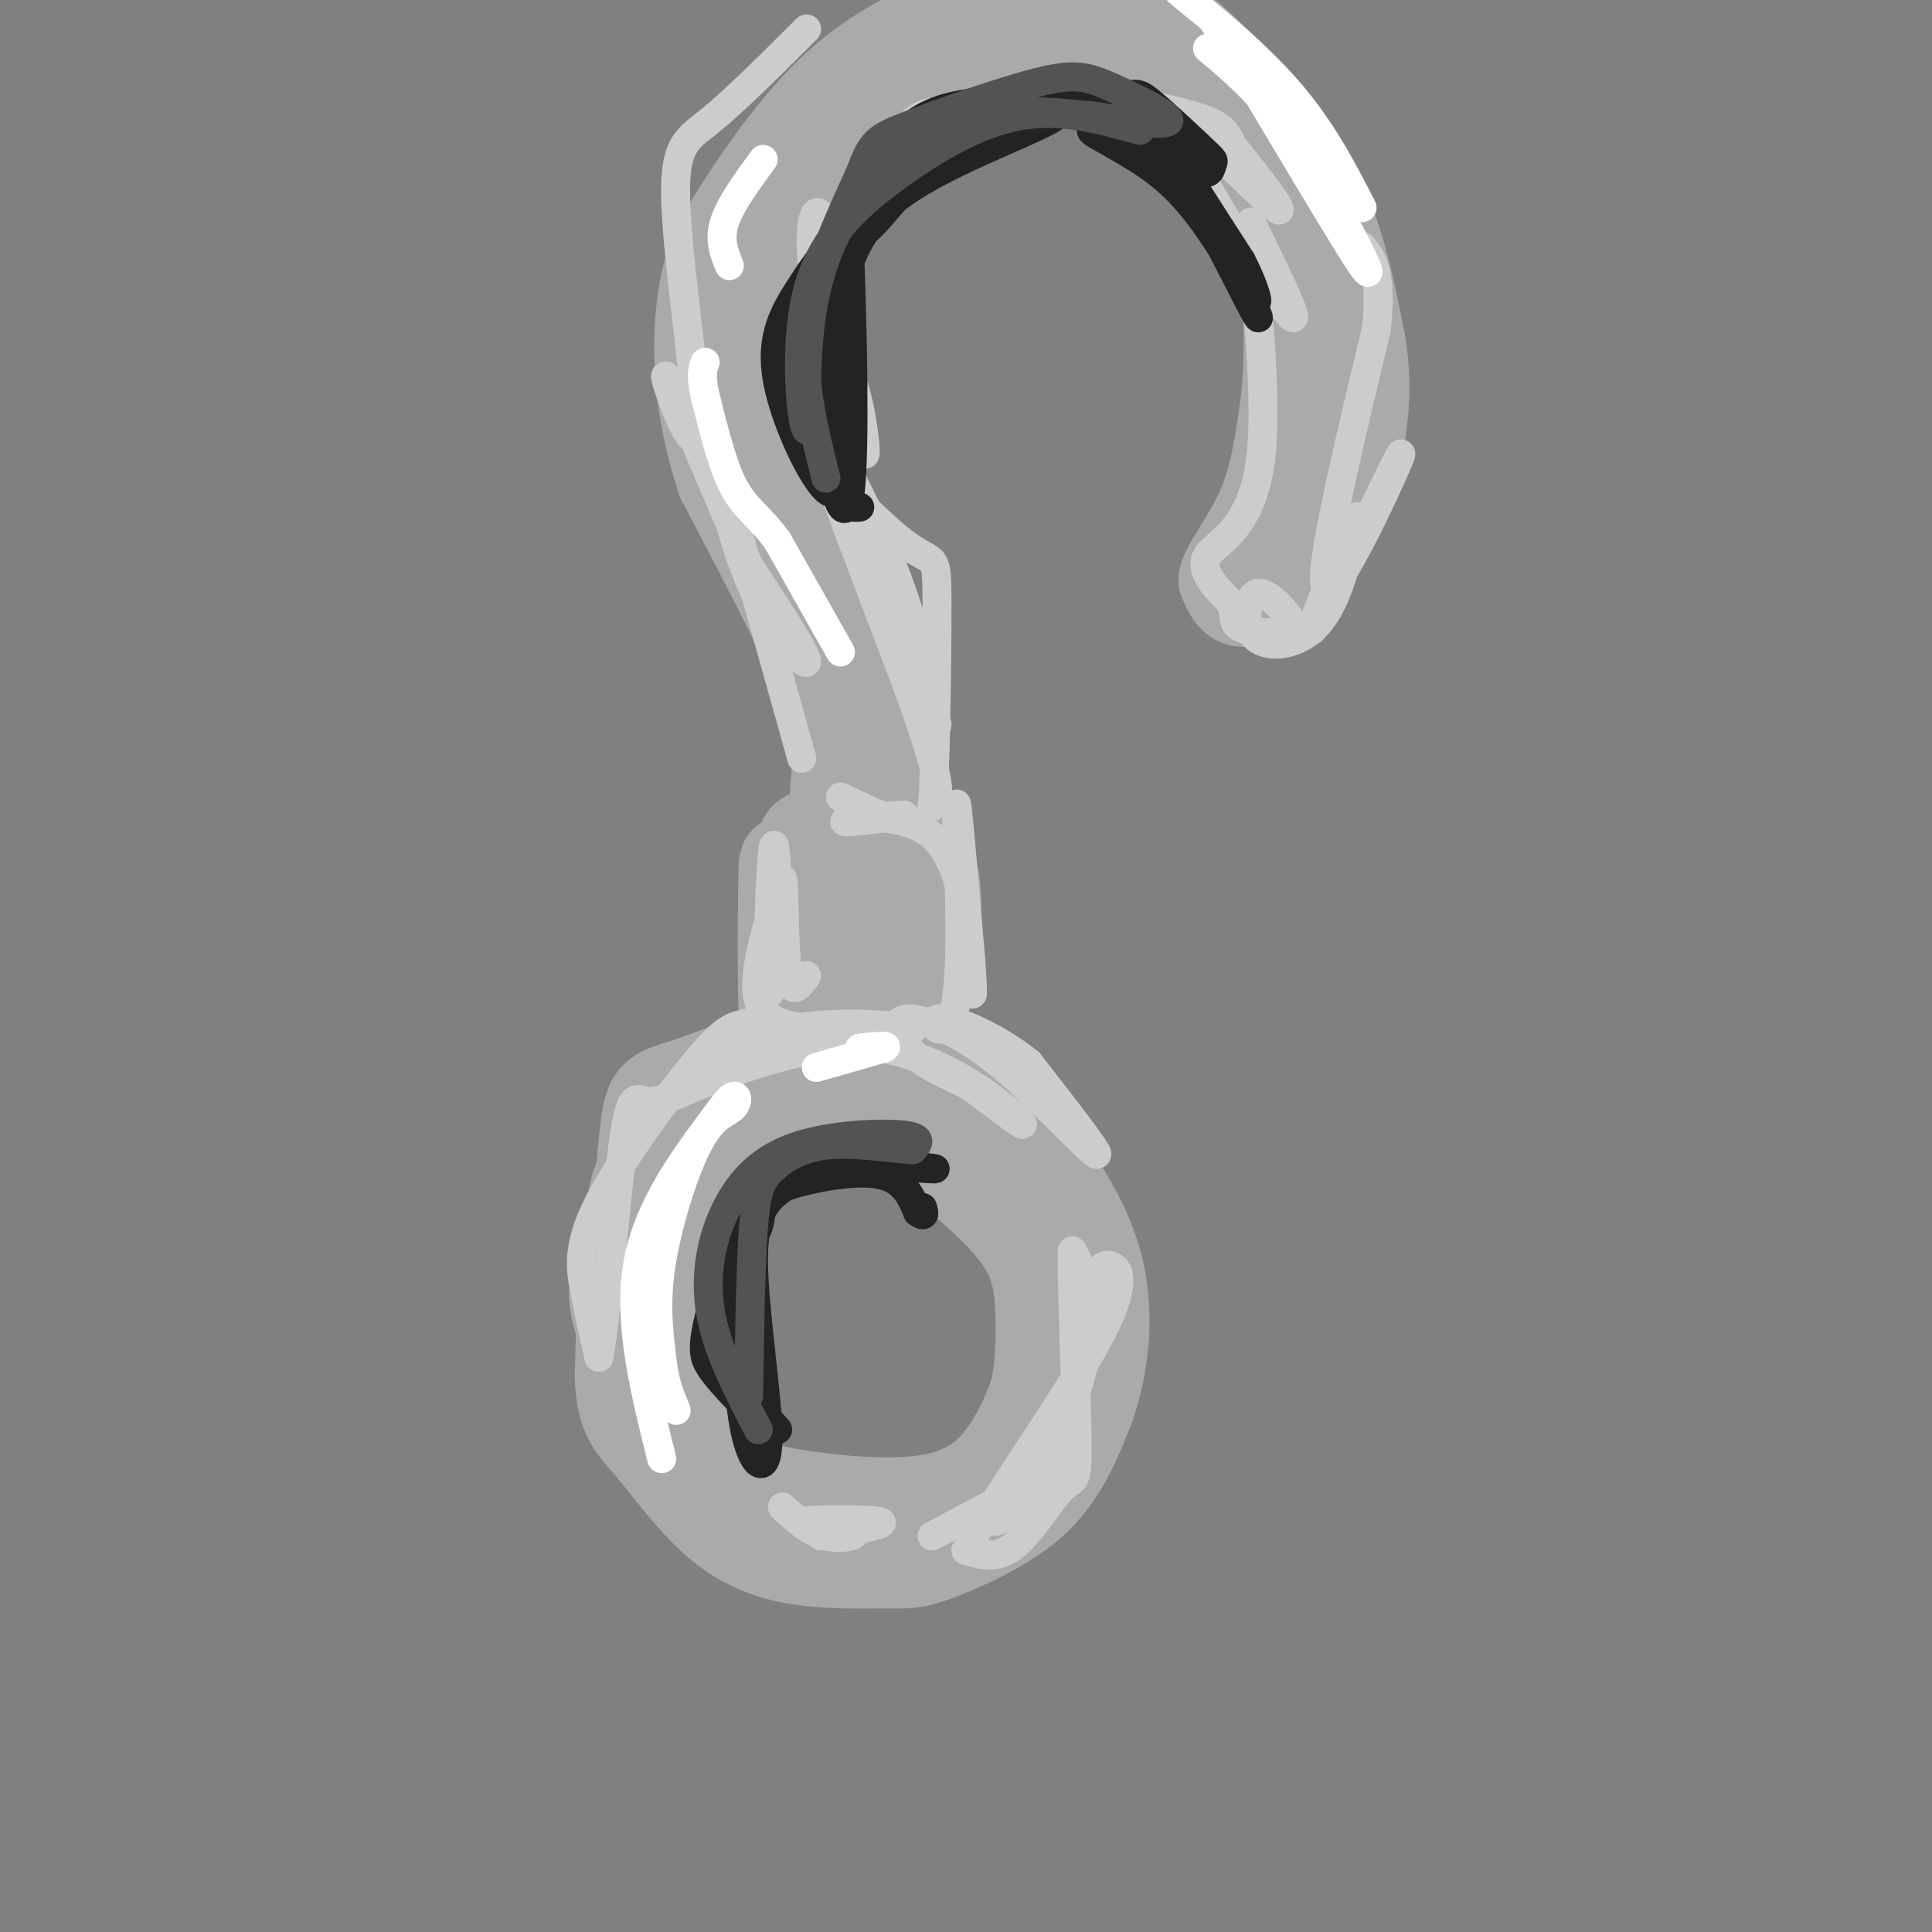 <svg viewBox='0 0 400 400' version='1.1' xmlns='http://www.w3.org/2000/svg' xmlns:xlink='http://www.w3.org/1999/xlink'><rect x="0" y="0" width="400" height="400" fill="#808080" stroke="none"/><g fill='none' stroke='rgb(170,170,170)' stroke-width='20' stroke-linecap='round' stroke-linejoin='round'><path d='M189,224c2.089,-1.976 4.179,-3.952 -1,-5c-5.179,-1.048 -17.625,-1.167 -27,3c-9.375,4.167 -15.679,12.619 -20,22c-4.321,9.381 -6.661,19.690 -9,30'/><path d='M132,274c-2.107,6.383 -2.874,7.340 0,13c2.874,5.660 9.389,16.024 17,22c7.611,5.976 16.317,7.565 24,8c7.683,0.435 14.341,-0.282 21,-1'/><path d='M194,316c6.719,-2.595 13.018,-8.582 17,-12c3.982,-3.418 5.649,-4.266 7,-13c1.351,-8.734 2.386,-25.352 2,-34c-0.386,-8.648 -2.193,-9.324 -4,-10'/><path d='M216,247c-3.219,-5.053 -9.265,-12.684 -16,-17c-6.735,-4.316 -14.159,-5.316 -21,-6c-6.841,-0.684 -13.097,-1.053 -20,2c-6.903,3.053 -14.451,9.526 -22,16'/><path d='M137,242c-4.392,2.884 -4.373,2.093 -5,5c-0.627,2.907 -1.900,9.511 -3,14c-1.100,4.489 -2.027,6.862 0,13c2.027,6.138 7.008,16.039 8,17c0.992,0.961 -2.004,-7.020 -5,-15'/><path d='M132,276c-0.426,-10.856 1.010,-30.498 2,-40c0.990,-9.502 1.536,-8.866 8,-11c6.464,-2.134 18.847,-7.038 23,-9c4.153,-1.962 0.077,-0.981 -4,0'/><path d='M161,216c-3.786,2.607 -11.250,9.125 -17,14c-5.750,4.875 -9.786,8.107 -12,17c-2.214,8.893 -2.607,23.446 -3,38'/><path d='M129,285c0.298,8.265 2.544,9.927 6,14c3.456,4.073 8.123,10.558 13,15c4.877,4.442 9.965,6.841 16,8c6.035,1.159 13.018,1.080 20,1'/><path d='M184,323c4.583,0.131 6.042,-0.042 11,-2c4.958,-1.958 13.417,-5.702 19,-11c5.583,-5.298 8.292,-12.149 11,-19'/><path d='M225,291c2.867,-8.378 4.533,-19.822 1,-31c-3.533,-11.178 -12.267,-22.089 -21,-33'/><path d='M205,227c-5.006,-6.949 -7.022,-7.821 -12,-9c-4.978,-1.179 -12.917,-2.663 -20,-2c-7.083,0.663 -13.309,3.475 -17,6c-3.691,2.525 -4.845,4.762 -6,7'/><path d='M150,229c-3.713,7.909 -9.995,24.182 -13,33c-3.005,8.818 -2.732,10.182 0,17c2.732,6.818 7.923,19.091 12,25c4.077,5.909 7.038,5.455 10,5'/><path d='M159,309c8.286,1.810 24.000,3.833 34,2c10.000,-1.833 14.286,-7.524 17,-12c2.714,-4.476 3.857,-7.738 5,-11'/><path d='M215,288c1.107,-5.048 1.375,-12.167 1,-18c-0.375,-5.833 -1.393,-10.381 -6,-16c-4.607,-5.619 -12.804,-12.310 -21,-19'/><path d='M189,235c-4.560,-3.750 -5.458,-3.625 -10,-4c-4.542,-0.375 -12.726,-1.250 -18,0c-5.274,1.250 -7.637,4.625 -10,8'/><path d='M166,215c-1.263,4.434 -2.526,8.868 -3,-2c-0.474,-10.868 -0.158,-37.037 0,-34c0.158,3.037 0.158,35.279 2,46c1.842,10.721 5.526,-0.080 8,-8c2.474,-7.920 3.737,-12.960 5,-18'/><path d='M178,199c-0.799,-4.025 -5.298,-5.089 -4,-2c1.298,3.089 8.391,10.330 12,12c3.609,1.670 3.732,-2.232 2,-9c-1.732,-6.768 -5.320,-16.402 -7,-17c-1.680,-0.598 -1.452,7.839 0,15c1.452,7.161 4.129,13.046 6,14c1.871,0.954 2.935,-3.023 4,-7'/><path d='M191,205c1.689,-7.178 3.911,-21.622 0,-28c-3.911,-6.378 -13.956,-4.689 -24,-3'/><path d='M167,174c0.444,-1.356 13.556,-3.244 18,-4c4.444,-0.756 0.222,-0.378 -4,0'/><path d='M181,170c-2.222,1.111 -5.778,3.889 -7,1c-1.222,-2.889 -0.111,-11.444 1,-20'/><path d='M175,151c-4.000,-12.000 -14.500,-32.000 -25,-52'/><path d='M150,99c-5.019,-15.337 -5.067,-27.678 -4,-36c1.067,-8.322 3.249,-12.625 8,-20c4.751,-7.375 12.072,-17.821 20,-25c7.928,-7.179 16.464,-11.089 25,-15'/><path d='M199,3c10.266,-3.131 23.432,-3.458 32,-2c8.568,1.458 12.537,4.700 19,11c6.463,6.300 15.418,15.657 21,26c5.582,10.343 7.791,21.671 10,33'/><path d='M281,71c1.557,9.083 0.448,15.290 0,19c-0.448,3.710 -0.236,4.922 -4,11c-3.764,6.078 -11.504,17.022 -16,21c-4.496,3.978 -5.748,0.989 -7,-2'/><path d='M254,120c0.467,-2.622 5.133,-8.178 8,-15c2.867,-6.822 3.933,-14.911 5,-23'/><path d='M267,82c0.911,-9.933 0.689,-23.267 -2,-32c-2.689,-8.733 -7.844,-12.867 -13,-17'/><path d='M252,33c-3.929,-4.964 -7.250,-8.875 -10,-12c-2.750,-3.125 -4.929,-5.464 -13,-6c-8.071,-0.536 -22.036,0.732 -36,2'/><path d='M193,17c-11.345,4.583 -21.708,15.042 -27,23c-5.292,7.958 -5.512,13.417 -5,21c0.512,7.583 1.756,17.292 3,27'/><path d='M164,88c3.400,9.889 10.400,21.111 14,34c3.600,12.889 3.800,27.444 4,42'/><path d='M182,164c0.833,7.167 0.917,4.083 1,1'/></g>
<g fill='none' stroke='rgb(204,204,204)' stroke-width='6' stroke-linecap='round' stroke-linejoin='round'><path d='M193,318c0.000,0.000 17.000,-9.000 17,-9'/><path d='M210,309c5.000,-5.167 9.000,-13.583 13,-22'/><path d='M223,287c2.600,-7.244 2.600,-14.356 2,-19c-0.600,-4.644 -1.800,-6.822 -3,-9'/><path d='M222,259c-0.183,7.022 0.858,29.078 1,39c0.142,9.922 -0.616,7.710 -3,10c-2.384,2.290 -6.396,9.083 -10,12c-3.604,2.917 -6.802,1.959 -10,1'/><path d='M200,321c4.714,-9.131 21.500,-32.458 28,-45c6.500,-12.542 2.714,-14.298 1,-14c-1.714,0.298 -1.357,2.649 -1,5'/><path d='M228,267c-1.844,8.244 -5.956,26.356 -10,36c-4.044,9.644 -8.022,10.822 -12,12'/><path d='M170,318c7.212,-1.225 14.424,-2.450 12,-3c-2.424,-0.550 -14.485,-0.426 -16,0c-1.515,0.426 7.515,1.153 10,2c2.485,0.847 -1.576,1.813 -5,1c-3.424,-0.813 -6.212,-3.407 -9,-6'/><path d='M167,202c-1.628,2.308 -3.256,4.615 -4,-1c-0.744,-5.615 -0.603,-19.154 -1,-19c-0.397,0.154 -1.333,14.000 -2,20c-0.667,6.000 -1.064,4.154 -1,-3c0.064,-7.154 0.590,-19.615 1,-23c0.410,-3.385 0.705,2.308 1,8'/><path d='M161,184c-1.440,6.083 -5.542,17.292 -4,23c1.542,5.708 8.726,5.917 15,6c6.274,0.083 11.637,0.042 17,0'/><path d='M189,213c-1.844,-0.533 -14.956,-1.867 -25,0c-10.044,1.867 -17.022,6.933 -24,12'/><path d='M140,225c-0.047,-0.492 11.835,-7.723 16,-11c4.165,-3.277 0.613,-2.599 -2,-2c-2.613,0.599 -4.288,1.119 -10,8c-5.712,6.881 -15.461,20.122 -20,29c-4.539,8.878 -3.868,13.394 -3,18c0.868,4.606 1.934,9.303 3,14'/><path d='M124,281c1.417,-7.286 3.458,-32.500 5,-44c1.542,-11.500 2.583,-9.286 5,-9c2.417,0.286 6.208,-1.357 10,-3'/><path d='M144,225c8.298,-3.250 24.042,-9.875 38,-8c13.958,1.875 26.131,12.250 29,15c2.869,2.750 -3.565,-2.125 -10,-7'/><path d='M201,225c-3.728,-2.037 -8.047,-3.629 -11,-6c-2.953,-2.371 -4.540,-5.522 -4,-7c0.540,-1.478 3.207,-1.283 7,0c3.793,1.283 8.714,3.653 16,10c7.286,6.347 16.939,16.671 18,17c1.061,0.329 -6.469,-9.335 -14,-19'/><path d='M213,220c-6.721,-5.475 -16.523,-9.663 -19,-9c-2.477,0.663 2.372,6.179 4,-4c1.628,-10.179 0.037,-36.051 0,-40c-0.037,-3.949 1.482,14.026 3,32'/><path d='M201,199c0.531,7.268 0.358,9.439 0,3c-0.358,-6.439 -0.900,-21.489 -7,-28c-6.100,-6.511 -17.758,-4.484 -19,-4c-1.242,0.484 7.931,-0.576 11,-1c3.069,-0.424 0.035,-0.212 -3,0'/><path d='M183,169c-2.000,-0.667 -5.500,-2.333 -9,-4'/><path d='M194,150c-2.601,-11.851 -5.202,-23.702 -11,-37c-5.798,-13.298 -14.792,-28.042 -13,-20c1.792,8.042 14.369,38.869 20,55c5.631,16.131 4.315,17.565 3,19'/><path d='M193,167c0.717,-6.159 1.009,-31.055 1,-42c-0.009,-10.945 -0.320,-7.938 -6,-12c-5.680,-4.062 -16.729,-15.193 -21,-22c-4.271,-6.807 -1.763,-9.288 1,-12c2.763,-2.712 5.782,-5.653 8,-1c2.218,4.653 3.634,16.901 3,16c-0.634,-0.901 -3.317,-14.950 -6,-29'/><path d='M173,65c-1.433,-9.086 -2.015,-17.301 -3,-20c-0.985,-2.699 -2.375,0.119 -2,7c0.375,6.881 2.513,17.824 5,13c2.487,-4.824 5.323,-25.414 4,-24c-1.323,1.414 -6.807,24.833 -8,30c-1.193,5.167 1.903,-7.916 5,-21'/><path d='M174,50c3.180,-7.621 8.631,-16.172 12,-21c3.369,-4.828 4.656,-5.933 10,-6c5.344,-0.067 14.744,0.905 18,0c3.256,-0.905 0.367,-3.685 -8,-2c-8.367,1.685 -22.212,7.835 -20,8c2.212,0.165 20.479,-5.657 31,-8c10.521,-2.343 13.294,-1.208 18,0c4.706,1.208 11.345,2.488 15,4c3.655,1.512 4.328,3.256 5,5'/><path d='M255,30c4.321,5.258 12.622,15.904 9,13c-3.622,-2.904 -19.167,-19.359 -19,-15c0.167,4.359 16.048,29.531 21,36c4.952,6.469 -1.024,-5.766 -7,-18'/><path d='M259,46c0.083,7.226 3.792,34.292 2,49c-1.792,14.708 -9.083,17.060 -11,20c-1.917,2.940 1.542,6.470 5,10'/><path d='M255,125c0.724,2.602 0.032,4.107 2,5c1.968,0.893 6.594,1.176 9,1c2.406,-0.176 2.592,-0.810 1,-3c-1.592,-2.190 -4.963,-5.938 -7,-5c-2.037,0.938 -2.741,6.560 0,9c2.741,2.440 8.926,1.697 13,-3c4.074,-4.697 6.037,-13.349 8,-22'/><path d='M281,107c-2.163,4.606 -11.569,27.121 -9,23c2.569,-4.121 17.115,-34.879 18,-36c0.885,-1.121 -11.890,27.394 -15,28c-3.110,0.606 3.445,-26.697 10,-54'/><path d='M285,68c1.167,-11.833 -0.917,-14.417 -3,-17'/><path d='M166,157c-6.506,-23.333 -13.012,-46.667 -15,-52c-1.988,-5.333 0.542,7.333 5,17c4.458,9.667 10.845,16.333 11,15c0.155,-1.333 -5.923,-10.667 -12,-20'/><path d='M155,117c-6.149,-13.338 -15.521,-36.682 -17,-39c-1.479,-2.318 4.933,16.389 6,12c1.067,-4.389 -3.213,-31.874 -4,-46c-0.787,-14.126 1.918,-14.893 7,-19c5.082,-4.107 12.541,-11.553 20,-19'/></g>
<g fill='none' stroke='rgb(35,35,35)' stroke-width='6' stroke-linecap='round' stroke-linejoin='round'><path d='M161,296c-3.750,-4.167 -7.500,-8.333 -9,-14c-1.500,-5.667 -0.750,-12.833 0,-20'/><path d='M152,262c1.129,-4.270 3.952,-4.945 5,-8c1.048,-3.055 0.322,-8.489 -2,-5c-2.322,3.489 -6.241,15.901 -8,23c-1.759,7.099 -1.360,8.885 0,11c1.360,2.115 3.680,4.557 6,7'/><path d='M153,290c1.831,1.656 3.410,2.296 3,1c-0.410,-1.296 -2.809,-4.530 -4,-10c-1.191,-5.470 -1.175,-13.178 0,-19c1.175,-5.822 3.509,-9.760 5,-13c1.491,-3.240 2.140,-5.783 6,-7c3.860,-1.217 10.930,-1.109 18,-1'/><path d='M181,241c6.836,0.180 14.925,1.131 12,1c-2.925,-0.131 -16.864,-1.343 -25,0c-8.136,1.343 -10.467,5.241 -12,9c-1.533,3.759 -2.266,7.380 -3,11'/><path d='M153,262c-0.608,8.451 -0.627,24.080 1,33c1.627,8.920 4.900,11.132 5,3c0.100,-8.132 -2.971,-26.609 -3,-37c-0.029,-10.391 2.986,-12.695 6,-15'/><path d='M162,246c-0.734,-1.728 -5.570,1.451 -8,6c-2.430,4.549 -2.456,10.467 -3,16c-0.544,5.533 -1.608,10.682 0,16c1.608,5.318 5.888,10.805 6,10c0.112,-0.805 -3.944,-7.903 -8,-15'/><path d='M149,279c-0.947,-6.499 0.684,-15.247 2,-21c1.316,-5.753 2.316,-8.510 8,-11c5.684,-2.490 16.053,-4.711 22,-4c5.947,0.711 7.474,4.356 9,8'/><path d='M190,251c1.667,1.167 1.333,0.083 1,-1'/><path d='M178,105c-1.301,0.105 -2.603,0.211 -4,-3c-1.397,-3.211 -2.890,-9.737 -4,-18c-1.110,-8.263 -1.837,-18.263 0,-26c1.837,-7.737 6.239,-13.211 14,-19c7.761,-5.789 18.880,-11.895 30,-18'/><path d='M214,21c-0.902,0.286 -18.156,10.002 -29,18c-10.844,7.998 -15.278,14.278 -19,20c-3.722,5.722 -6.733,10.887 -5,20c1.733,9.113 8.209,22.175 11,23c2.791,0.825 1.895,-10.588 1,-22'/><path d='M173,80c-0.476,-7.750 -2.167,-16.125 -1,-24c1.167,-7.875 5.192,-15.250 9,-21c3.808,-5.750 7.399,-9.875 13,-12c5.601,-2.125 13.213,-2.250 19,-2c5.787,0.250 9.750,0.875 4,4c-5.750,3.125 -21.214,8.750 -30,15c-8.786,6.250 -10.893,13.125 -13,20'/><path d='M174,60c-2.991,8.406 -3.969,19.420 -3,30c0.969,10.580 3.884,20.727 5,12c1.116,-8.727 0.433,-36.329 0,-47c-0.433,-10.671 -0.617,-4.411 3,-7c3.617,-2.589 11.033,-14.025 20,-20c8.967,-5.975 19.483,-6.487 30,-7'/><path d='M229,21c6.047,-1.657 6.165,-2.298 9,0c2.835,2.298 8.387,7.536 11,10c2.613,2.464 2.288,2.155 2,3c-0.288,0.845 -0.539,2.843 -3,1c-2.461,-1.843 -7.132,-7.527 -6,-5c1.132,2.527 8.066,13.263 15,24'/><path d='M257,54c3.344,6.568 4.203,10.989 2,7c-2.203,-3.989 -7.467,-16.389 -15,-24c-7.533,-7.611 -17.336,-10.434 -18,-10c-0.664,0.434 7.810,4.124 14,9c6.190,4.876 10.095,10.938 14,17'/><path d='M254,53c4.286,6.869 8.000,15.542 6,12c-2.000,-3.542 -9.714,-19.298 -15,-28c-5.286,-8.702 -8.143,-10.351 -11,-12'/></g>
<g fill='none' stroke='rgb(83,83,83)' stroke-width='6' stroke-linecap='round' stroke-linejoin='round'><path d='M171,99c-2.583,-10.250 -5.167,-20.500 -4,-31c1.167,-10.500 6.083,-21.250 11,-32'/><path d='M178,36c2.507,-6.684 3.274,-7.393 10,-10c6.726,-2.607 19.411,-7.111 27,-9c7.589,-1.889 10.082,-1.162 15,1c4.918,2.162 12.262,5.761 12,7c-0.262,1.239 -8.131,0.120 -16,-1'/><path d='M226,24c-6.038,-0.592 -13.134,-1.571 -21,0c-7.866,1.571 -16.502,5.692 -23,12c-6.498,6.308 -10.856,14.802 -13,24c-2.144,9.198 -2.072,19.099 -2,29'/><path d='M167,89c-1.065,-0.617 -2.729,-16.660 0,-28c2.729,-11.340 9.850,-17.976 18,-24c8.150,-6.024 17.329,-11.435 26,-13c8.671,-1.565 16.836,0.718 25,3'/><path d='M157,296c-4.389,-8.418 -8.778,-16.836 -10,-25c-1.222,-8.164 0.724,-16.075 4,-22c3.276,-5.925 7.882,-9.864 15,-12c7.118,-2.136 16.748,-2.467 21,-2c4.252,0.467 3.126,1.734 2,3'/><path d='M189,238c-2.874,0.014 -11.059,-1.450 -17,-1c-5.941,0.450 -9.638,2.813 -12,5c-2.362,2.187 -3.389,4.196 -4,12c-0.611,7.804 -0.805,21.402 -1,35'/></g>
<g fill='none' stroke='rgb(255,255,255)' stroke-width='6' stroke-linecap='round' stroke-linejoin='round'><path d='M174,135c0.000,0.000 -13.000,-23.000 -13,-23'/><path d='M161,112c-3.756,-5.178 -6.644,-6.622 -9,-11c-2.356,-4.378 -4.178,-11.689 -6,-19'/><path d='M146,82c-1.000,-4.333 -0.500,-5.667 0,-7'/><path d='M151,55c-1.083,-2.667 -2.167,-5.333 -1,-9c1.167,-3.667 4.583,-8.333 8,-13'/><path d='M137,302c-3.500,-14.000 -7.000,-28.000 -5,-40c2.000,-12.000 9.500,-22.000 17,-32'/><path d='M149,230c3.606,-5.266 4.121,-2.432 3,-1c-1.121,1.432 -3.879,1.463 -7,7c-3.121,5.537 -6.606,16.582 -8,25c-1.394,8.418 -0.697,14.209 0,20'/><path d='M137,281c0.500,5.167 1.750,8.083 3,11'/><path d='M169,221c0.000,0.000 14.000,-4.000 14,-4'/><path d='M183,217c1.500,-0.667 -1.750,-0.333 -5,0'/><path d='M282,43c-4.289,-8.333 -8.578,-16.667 -16,-25c-7.422,-8.333 -17.978,-16.667 -21,-19c-3.022,-2.333 1.489,1.333 6,5'/><path d='M251,4c8.417,13.417 26.458,44.458 31,51c4.542,6.542 -4.417,-11.417 -12,-23c-7.583,-11.583 -13.792,-16.792 -20,-22'/></g>
</svg>